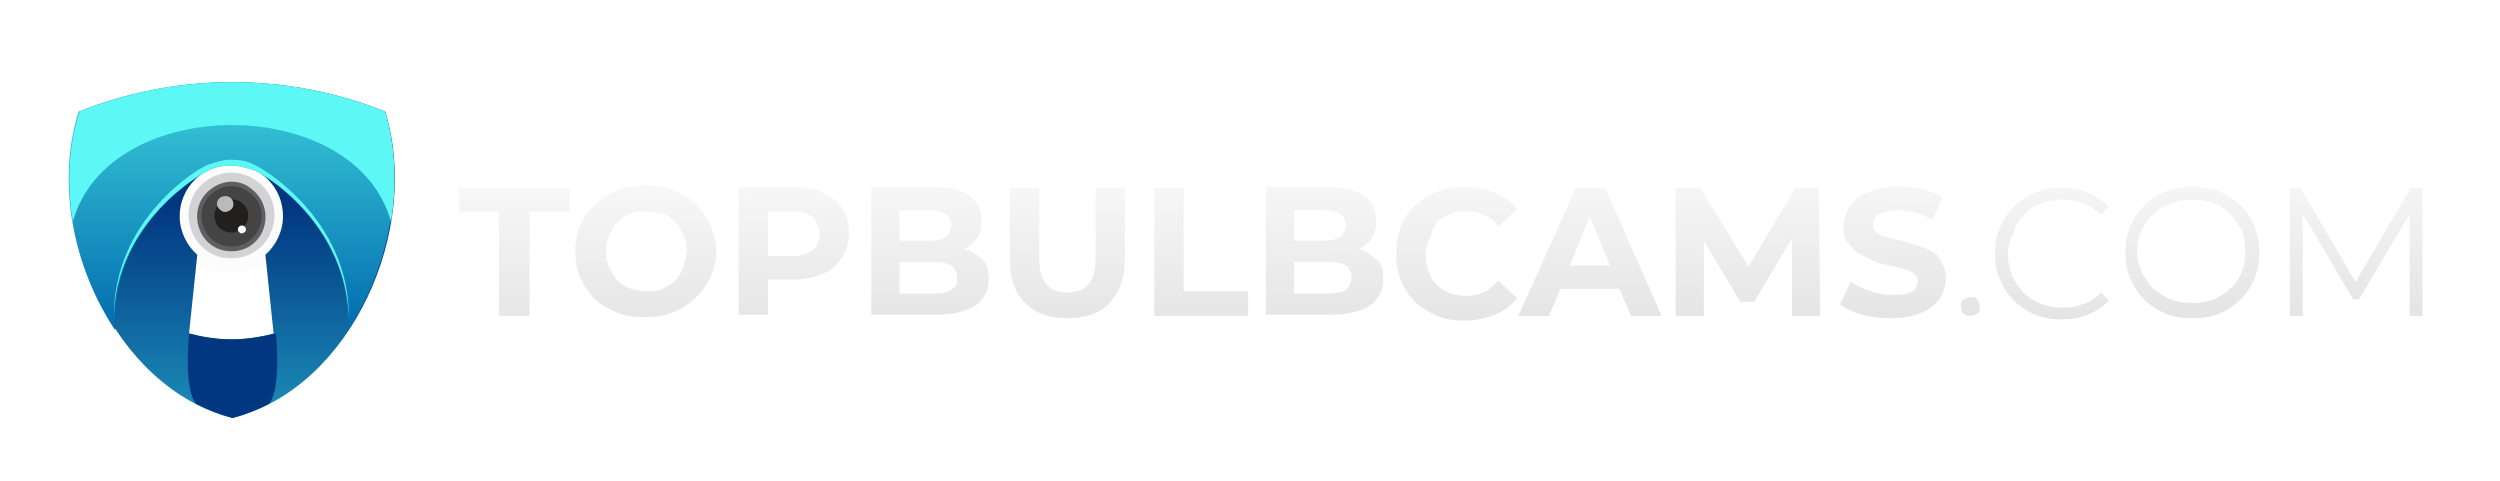 <?xml version="1.0" encoding="utf-8"?>
<!-- Generator: Adobe Illustrator 27.8.1, SVG Export Plug-In . SVG Version: 6.00 Build 0)  -->
<svg version="1.1" id="Layer_1" xmlns="http://www.w3.org/2000/svg" xmlns:xlink="http://www.w3.org/1999/xlink" x="0px" y="0px"
	 viewBox="0 0 212.9 41" style="enable-background:new 0 0 212.9 41;" xml:space="preserve">
<style type="text/css">
	.st0{fill:#FFFFFF;}
	.st1{fill:url(#SVGID_1_);}
	.st2{fill:url(#SVGID_00000110450035731861457260000011173096608831260056_);}
	.st3{fill:url(#SVGID_00000010302152431464067720000003481222832524836751_);}
	.st4{fill:url(#SVGID_00000030484083555573645070000005504226893099350705_);}
	.st5{fill:url(#SVGID_00000093178501477929705960000001047997767771122331_);}
	.st6{fill:url(#SVGID_00000178198210142415629270000004109356473882249650_);}
	.st7{fill:url(#SVGID_00000062173100741782193780000015762612022146207118_);}
	.st8{fill:url(#SVGID_00000033331255816622954600000000816485537663498119_);}
	.st9{fill:url(#SVGID_00000140695863105960345870000012319070145786671273_);}
	.st10{fill:url(#SVGID_00000091727554393443727270000003148186621881347251_);}
	.st11{fill:url(#SVGID_00000120522552608461441200000009922390374798452916_);}
	.st12{fill:url(#SVGID_00000090290123134110993640000003036283403024341934_);}
	.st13{fill:url(#SVGID_00000011751354855737788950000011672371200066853808_);}
	.st14{fill:url(#SVGID_00000163755859003274633840000016999640030453230742_);}
	.st15{fill:url(#SVGID_00000153681209906116865340000017941987863869090955_);}
	.st16{fill-rule:evenodd;clip-rule:evenodd;fill:#FCFCFC;}
	.st17{fill-rule:evenodd;clip-rule:evenodd;fill:#D3D3D5;}
	.st18{fill-rule:evenodd;clip-rule:evenodd;fill:#5F5F5F;}
	.st19{fill-rule:evenodd;clip-rule:evenodd;fill:#434443;}
	.st20{fill-rule:evenodd;clip-rule:evenodd;fill:#21201D;}
	.st21{fill-rule:evenodd;clip-rule:evenodd;fill:#B8BABB;}
	.st22{fill-rule:evenodd;clip-rule:evenodd;fill:url(#SVGID_00000176021119972605957000000007743730535453488806_);}
	.st23{fill-rule:evenodd;clip-rule:evenodd;fill:url(#SVGID_00000092437251748935219880000015121333619741594011_);}
	.st24{fill-rule:evenodd;clip-rule:evenodd;fill:#013780;}
	.st25{filter:url(#Adobe_OpacityMaskFilter_00000135671919709062868950000008975520992311360423_);}
	.st26{filter:url(#Adobe_OpacityMaskFilter_00000150076210355377574510000015911095431681614009_);}
	
		.st27{mask:url(#id44_00000181074207179659840660000002596991091688667324_);fill-rule:evenodd;clip-rule:evenodd;fill:url(#SVGID_00000154410542482017880860000015172841307845410437_);}
	.st28{fill-rule:evenodd;clip-rule:evenodd;fill:url(#SVGID_00000018935583933381331710000010700858794182381735_);}
	.st29{fill-rule:evenodd;clip-rule:evenodd;fill:#5DF8F5;}
	.st30{filter:url(#Adobe_OpacityMaskFilter_00000110449684970005133260000015598173042697555615_);}
	.st31{filter:url(#Adobe_OpacityMaskFilter_00000182522919475847878840000011227718234992120448_);}
	
		.st32{mask:url(#id46_00000017477795895933457990000003091754569694883749_);fill-rule:evenodd;clip-rule:evenodd;fill:url(#SVGID_00000010279290329215018520000002118654695782283403_);}
	.st33{fill-rule:evenodd;clip-rule:evenodd;fill:url(#SVGID_00000123401920022718948440000017888186651088845487_);}
</style>
<rect x="13.1" y="17.8" class="st0" width="12.8" height="12.1"/>
<g>
	<linearGradient id="SVGID_1_" gradientUnits="userSpaceOnUse" x1="43.735" y1="10.859" x2="45.429" y2="178.576">
		<stop  offset="0" style="stop-color:#FFFFFF"/>
		<stop  offset="1" style="stop-color:#000000"/>
	</linearGradient>
	<polygon class="st1" points="39.1,18 42.5,18 42.5,26.9 45.1,26.9 45.1,18 48.5,18 48.5,16 39.1,16 	"/>
	
		<linearGradient id="SVGID_00000154421173531059724570000010200826495937409456_" gradientUnits="userSpaceOnUse" x1="54.91" y1="10.746" x2="56.604" y2="178.463">
		<stop  offset="0" style="stop-color:#FFFFFF"/>
		<stop  offset="1" style="stop-color:#000000"/>
	</linearGradient>
	<path style="fill:url(#SVGID_00000154421173531059724570000010200826495937409456_);" d="M59.3,17.4c-0.5-0.5-1.2-0.9-1.9-1.2
		c-0.7-0.3-1.5-0.4-2.4-0.4c-0.9,0-1.6,0.1-2.4,0.4c-0.7,0.3-1.4,0.7-1.9,1.2c-0.5,0.5-1,1.1-1.3,1.8c-0.3,0.7-0.4,1.4-0.4,2.2
		s0.1,1.6,0.4,2.2c0.3,0.7,0.7,1.3,1.2,1.8c0.5,0.5,1.2,0.9,1.9,1.2s1.5,0.4,2.4,0.4c0.9,0,1.6-0.1,2.4-0.4s1.3-0.7,1.9-1.2
		c0.5-0.5,1-1.1,1.3-1.8c0.3-0.7,0.5-1.4,0.5-2.2c0-0.8-0.2-1.6-0.5-2.2S59.8,17.9,59.3,17.4z M58.2,22.8c-0.2,0.4-0.4,0.8-0.7,1.1
		c-0.3,0.3-0.7,0.5-1.1,0.7c-0.4,0.2-0.9,0.2-1.3,0.2c-0.5,0-0.9-0.1-1.4-0.2c-0.4-0.2-0.8-0.4-1.1-0.7c-0.3-0.3-0.5-0.7-0.7-1.1
		c-0.2-0.4-0.3-0.9-0.3-1.4c0-0.5,0.1-1,0.3-1.4c0.2-0.4,0.4-0.8,0.7-1.1c0.3-0.3,0.7-0.5,1.1-0.7c0.4-0.2,0.9-0.2,1.3-0.2
		c0.5,0,0.9,0.1,1.4,0.2s0.8,0.4,1.1,0.7c0.3,0.3,0.5,0.7,0.7,1.1c0.2,0.4,0.3,0.9,0.3,1.4C58.4,21.9,58.3,22.4,58.2,22.8z"/>
	
		<linearGradient id="SVGID_00000047030342456755351200000001793827010980327076_" gradientUnits="userSpaceOnUse" x1="67.471" y1="10.619" x2="69.165" y2="178.336">
		<stop  offset="0" style="stop-color:#FFFFFF"/>
		<stop  offset="1" style="stop-color:#000000"/>
	</linearGradient>
	<path style="fill:url(#SVGID_00000047030342456755351200000001793827010980327076_);" d="M70.1,16.4c-0.7-0.3-1.5-0.5-2.5-0.5h-4.7
		v10.9h2.5v-3h2.2c1,0,1.8-0.2,2.5-0.5c0.7-0.3,1.3-0.8,1.6-1.4c0.4-0.6,0.6-1.3,0.6-2.1c0-0.8-0.2-1.5-0.6-2.1S70.8,16.8,70.1,16.4
		z M69.2,21.3c-0.4,0.3-1,0.5-1.7,0.5h-2.1V18h2.1c0.8,0,1.4,0.2,1.7,0.5s0.6,0.8,0.6,1.4C69.8,20.5,69.6,21,69.2,21.3z"/>
	
		<linearGradient id="SVGID_00000152944968809582603050000000167877290666521772_" gradientUnits="userSpaceOnUse" x1="78.958" y1="10.503" x2="80.652" y2="178.22">
		<stop  offset="0" style="stop-color:#FFFFFF"/>
		<stop  offset="1" style="stop-color:#000000"/>
	</linearGradient>
	<path style="fill:url(#SVGID_00000152944968809582603050000000167877290666521772_);" d="M82.4,21.3c-0.1,0-0.2-0.1-0.3-0.1
		c0.4-0.2,0.8-0.5,1.1-0.9c0.3-0.4,0.4-0.9,0.4-1.5c0-0.9-0.3-1.5-1-2.1c-0.7-0.5-1.7-0.8-3.1-0.8h-5.3v10.9h5.6
		c1.4,0,2.5-0.3,3.3-0.8c0.7-0.5,1.1-1.3,1.1-2.2c0-0.6-0.1-1.2-0.4-1.6C83.4,21.9,83,21.5,82.4,21.3z M76.6,17.9h2.5
		c0.6,0,1.1,0.1,1.4,0.3c0.3,0.2,0.5,0.5,0.5,1c0,0.4-0.2,0.8-0.5,1c-0.3,0.2-0.8,0.3-1.4,0.3h-2.5V17.9z M81,24.7
		c-0.3,0.2-0.8,0.3-1.5,0.3h-2.9v-2.7h2.9c0.7,0,1.1,0.1,1.5,0.3c0.3,0.2,0.5,0.6,0.5,1C81.6,24.1,81.4,24.4,81,24.7z"/>
	
		<linearGradient id="SVGID_00000007428066300171642030000011092529838874804615_" gradientUnits="userSpaceOnUse" x1="90.769" y1="10.384" x2="92.463" y2="178.101">
		<stop  offset="0" style="stop-color:#FFFFFF"/>
		<stop  offset="1" style="stop-color:#000000"/>
	</linearGradient>
	<path style="fill:url(#SVGID_00000007428066300171642030000011092529838874804615_);" d="M93.3,22c0,1-0.2,1.8-0.6,2.2
		c-0.4,0.5-1,0.7-1.8,0.7c-0.8,0-1.4-0.2-1.8-0.7c-0.4-0.5-0.6-1.2-0.6-2.2v-6h-2.5v6.1c0,1.6,0.4,2.8,1.3,3.7s2.1,1.3,3.6,1.3
		s2.8-0.4,3.6-1.3s1.3-2.1,1.3-3.7V16h-2.5V22z"/>
	
		<linearGradient id="SVGID_00000096775345102570478370000014105314782981246355_" gradientUnits="userSpaceOnUse" x1="102.115" y1="10.269" x2="103.809" y2="177.986">
		<stop  offset="0" style="stop-color:#FFFFFF"/>
		<stop  offset="1" style="stop-color:#000000"/>
	</linearGradient>
	<polygon style="fill:url(#SVGID_00000096775345102570478370000014105314782981246355_);" points="100.8,16 98.3,16 98.3,26.9 
		106.3,26.9 106.3,24.8 100.8,24.8 	"/>
	
		<linearGradient id="SVGID_00000078007542943963517130000015836829824701861040_" gradientUnits="userSpaceOnUse" x1="112.521" y1="10.164" x2="114.215" y2="177.881">
		<stop  offset="0" style="stop-color:#FFFFFF"/>
		<stop  offset="1" style="stop-color:#000000"/>
	</linearGradient>
	<path style="fill:url(#SVGID_00000078007542943963517130000015836829824701861040_);" d="M116,21.3c-0.1,0-0.2-0.1-0.3-0.1
		c0.4-0.2,0.8-0.5,1.1-0.9c0.3-0.4,0.4-0.9,0.4-1.5c0-0.9-0.3-1.5-1-2.1c-0.7-0.5-1.7-0.8-3.1-0.8h-5.3v10.9h5.6
		c1.4,0,2.5-0.3,3.3-0.8c0.7-0.5,1.1-1.3,1.1-2.2c0-0.6-0.1-1.2-0.4-1.6C116.9,21.9,116.5,21.5,116,21.3z M110.2,17.9h2.5
		c0.6,0,1.1,0.1,1.4,0.3c0.3,0.2,0.5,0.5,0.5,1c0,0.4-0.2,0.8-0.5,1c-0.3,0.2-0.8,0.3-1.4,0.3h-2.5V17.9z M114.6,24.7
		c-0.3,0.2-0.8,0.3-1.5,0.3h-2.9v-2.7h2.9c0.7,0,1.1,0.1,1.5,0.3c0.3,0.2,0.5,0.6,0.5,1C115.1,24.1,114.9,24.4,114.6,24.7z"/>
	
		<linearGradient id="SVGID_00000167375027390088483980000000843545579108840633_" gradientUnits="userSpaceOnUse" x1="124.001" y1="10.048" x2="125.695" y2="177.765">
		<stop  offset="0" style="stop-color:#FFFFFF"/>
		<stop  offset="1" style="stop-color:#000000"/>
	</linearGradient>
	<path style="fill:url(#SVGID_00000167375027390088483980000000843545579108840633_);" d="M122.4,18.9c0.3-0.3,0.7-0.5,1.1-0.7
		c0.4-0.2,0.9-0.2,1.4-0.2c0.5,0,1,0.1,1.5,0.3c0.5,0.2,0.9,0.5,1.2,1l1.6-1.5c-0.5-0.6-1.2-1.1-1.9-1.4c-0.8-0.3-1.6-0.5-2.6-0.5
		c-0.9,0-1.6,0.1-2.3,0.4c-0.7,0.3-1.3,0.7-1.9,1.2c-0.5,0.5-1,1.1-1.2,1.8c-0.3,0.7-0.4,1.4-0.4,2.3c0,0.8,0.1,1.6,0.4,2.3
		c0.3,0.7,0.7,1.3,1.2,1.8c0.5,0.5,1.2,0.9,1.9,1.2c0.7,0.3,1.5,0.4,2.3,0.4c1,0,1.8-0.2,2.6-0.5c0.8-0.3,1.4-0.8,1.9-1.4l-1.6-1.5
		c-0.4,0.4-0.8,0.8-1.2,1c-0.5,0.2-1,0.3-1.5,0.3c-0.5,0-1-0.1-1.4-0.2c-0.4-0.2-0.8-0.4-1.1-0.7s-0.6-0.7-0.7-1.1
		c-0.2-0.4-0.3-0.9-0.3-1.4c0-0.5,0.1-1,0.3-1.4S122.1,19.2,122.4,18.9z"/>
	
		<linearGradient id="SVGID_00000007399895661917699630000016024549596279518649_" gradientUnits="userSpaceOnUse" x1="135.28" y1="9.934" x2="136.974" y2="177.651">
		<stop  offset="0" style="stop-color:#FFFFFF"/>
		<stop  offset="1" style="stop-color:#000000"/>
	</linearGradient>
	<path style="fill:url(#SVGID_00000007399895661917699630000016024549596279518649_);" d="M134.2,16l-4.9,10.9h2.6l1-2.3h5l1,2.3
		h2.6L136.7,16H134.2z M133.7,22.6l1.7-4.2l1.7,4.2H133.7z"/>
	
		<linearGradient id="SVGID_00000018931174823180903550000006605373891606653360_" gradientUnits="userSpaceOnUse" x1="148.7" y1="9.798" x2="150.394" y2="177.516">
		<stop  offset="0" style="stop-color:#FFFFFF"/>
		<stop  offset="1" style="stop-color:#000000"/>
	</linearGradient>
	<polygon style="fill:url(#SVGID_00000018931174823180903550000006605373891606653360_);" points="152.9,16 148.9,22.7 144.8,16 
		142.7,16 142.7,26.9 145.1,26.9 145.1,20.5 148.2,25.7 149.4,25.7 152.6,20.3 152.6,26.9 155,26.9 154.9,16 	"/>
	
		<linearGradient id="SVGID_00000094583967031825931060000014231320815118723225_" gradientUnits="userSpaceOnUse" x1="161.076" y1="9.673" x2="162.77" y2="177.391">
		<stop  offset="0" style="stop-color:#FFFFFF"/>
		<stop  offset="1" style="stop-color:#000000"/>
	</linearGradient>
	<path style="fill:url(#SVGID_00000094583967031825931060000014231320815118723225_);" d="M164.5,21.4c-0.4-0.2-0.8-0.4-1.2-0.5
		s-0.9-0.3-1.4-0.4c-0.5-0.1-0.9-0.2-1.2-0.3c-0.4-0.1-0.7-0.2-0.9-0.4c-0.2-0.2-0.3-0.4-0.3-0.7c0-0.2,0.1-0.4,0.2-0.6
		s0.4-0.3,0.7-0.4c0.3-0.1,0.7-0.2,1.2-0.2c0.5,0,1,0.1,1.5,0.2c0.5,0.1,1,0.4,1.5,0.6l0.8-1.9c-0.5-0.3-1.1-0.6-1.8-0.7
		s-1.3-0.2-2-0.2c-1,0-1.9,0.2-2.6,0.5s-1.2,0.7-1.5,1.2c-0.3,0.5-0.5,1.1-0.5,1.7c0,0.6,0.1,1.1,0.4,1.4s0.5,0.7,0.9,0.9
		c0.4,0.2,0.8,0.4,1.2,0.6s0.9,0.3,1.4,0.4s0.9,0.2,1.2,0.3c0.4,0.1,0.7,0.2,0.9,0.4c0.2,0.2,0.3,0.4,0.3,0.7c0,0.2-0.1,0.4-0.2,0.6
		s-0.4,0.3-0.7,0.4c-0.3,0.1-0.7,0.1-1.2,0.1c-0.7,0-1.3-0.1-1.9-0.3c-0.6-0.2-1.2-0.5-1.7-0.8l-0.9,1.9c0.5,0.4,1.1,0.7,1.9,0.9
		s1.6,0.3,2.5,0.3c1,0,1.9-0.2,2.6-0.5s1.2-0.7,1.5-1.2c0.3-0.5,0.5-1.1,0.5-1.7c0-0.6-0.1-1-0.4-1.4
		C165.2,21.9,164.9,21.6,164.5,21.4z"/>
	
		<linearGradient id="SVGID_00000071556367914304551890000011780002452687627920_" gradientUnits="userSpaceOnUse" x1="167.676" y1="9.607" x2="169.37" y2="177.324">
		<stop  offset="0" style="stop-color:#FFFFFF"/>
		<stop  offset="1" style="stop-color:#000000"/>
	</linearGradient>
	<path style="fill:url(#SVGID_00000071556367914304551890000011780002452687627920_);" d="M167.8,25.3c-0.2,0-0.4,0.1-0.6,0.2
		c-0.2,0.2-0.2,0.4-0.2,0.6c0,0.2,0.1,0.4,0.2,0.6c0.2,0.2,0.4,0.2,0.6,0.2s0.4-0.1,0.6-0.2c0.2-0.2,0.2-0.4,0.2-0.6
		c0-0.2-0.1-0.5-0.2-0.6C168.3,25.3,168.1,25.3,167.8,25.3z"/>
	
		<linearGradient id="SVGID_00000158721994089727094170000013102312222783165612_" gradientUnits="userSpaceOnUse" x1="174.738" y1="9.535" x2="176.432" y2="177.253">
		<stop  offset="0" style="stop-color:#FFFFFF"/>
		<stop  offset="1" style="stop-color:#000000"/>
	</linearGradient>
	<path style="fill:url(#SVGID_00000158721994089727094170000013102312222783165612_);" d="M172.4,18.2c0.4-0.4,0.9-0.7,1.5-0.9
		c0.6-0.2,1.2-0.3,1.8-0.3c0.6,0,1.2,0.1,1.7,0.3c0.5,0.2,1,0.5,1.5,1l0.7-0.7c-0.5-0.5-1.1-0.9-1.8-1.2c-0.7-0.3-1.4-0.4-2.2-0.4
		c-0.8,0-1.6,0.1-2.3,0.4c-0.7,0.3-1.3,0.7-1.8,1.2s-0.9,1.1-1.2,1.8c-0.3,0.7-0.4,1.4-0.4,2.2c0,0.8,0.1,1.5,0.4,2.2
		c0.3,0.7,0.7,1.3,1.2,1.8c0.5,0.5,1.1,0.9,1.8,1.2c0.7,0.3,1.5,0.4,2.3,0.4c0.8,0,1.5-0.1,2.2-0.4c0.7-0.3,1.3-0.7,1.8-1.2
		l-0.7-0.7c-0.4,0.5-0.9,0.8-1.5,1c-0.5,0.2-1.1,0.3-1.7,0.3c-0.7,0-1.3-0.1-1.8-0.3c-0.6-0.2-1-0.5-1.5-0.9c-0.4-0.4-0.7-0.9-1-1.4
		c-0.2-0.5-0.4-1.1-0.4-1.8s0.1-1.3,0.4-1.8C171.7,19.1,172,18.6,172.4,18.2z"/>
	
		<linearGradient id="SVGID_00000034074704371822963000000015756115182449215160_" gradientUnits="userSpaceOnUse" x1="186.543" y1="9.416" x2="188.237" y2="177.133">
		<stop  offset="0" style="stop-color:#FFFFFF"/>
		<stop  offset="1" style="stop-color:#000000"/>
	</linearGradient>
	<path style="fill:url(#SVGID_00000034074704371822963000000015756115182449215160_);" d="M190.8,17.5c-0.5-0.5-1.1-0.9-1.8-1.2
		c-0.7-0.3-1.5-0.4-2.3-0.4c-0.8,0-1.6,0.1-2.3,0.4c-0.7,0.3-1.3,0.7-1.8,1.2c-0.5,0.5-0.9,1.1-1.2,1.8c-0.3,0.7-0.4,1.4-0.4,2.2
		c0,0.8,0.1,1.5,0.4,2.2c0.3,0.7,0.7,1.3,1.2,1.8c0.5,0.5,1.1,0.9,1.8,1.2c0.7,0.3,1.5,0.4,2.3,0.4s1.6-0.1,2.3-0.4
		c0.7-0.3,1.3-0.7,1.8-1.2s0.9-1.1,1.2-1.8c0.3-0.7,0.4-1.4,0.4-2.2c0-0.8-0.1-1.5-0.4-2.2C191.7,18.5,191.3,18,190.8,17.5z
		 M190.9,23.2c-0.2,0.5-0.5,1-1,1.4c-0.4,0.4-0.9,0.7-1.4,0.9c-0.6,0.2-1.2,0.3-1.8,0.3s-1.3-0.1-1.8-0.3c-0.6-0.2-1-0.5-1.5-0.9
		c-0.4-0.4-0.7-0.9-1-1.4c-0.2-0.5-0.4-1.1-0.4-1.8c0-0.7,0.1-1.3,0.4-1.8c0.2-0.5,0.6-1,1-1.4c0.4-0.4,0.9-0.7,1.5-0.9
		c0.6-0.2,1.2-0.3,1.8-0.3s1.3,0.1,1.8,0.3c0.6,0.2,1,0.5,1.4,0.9c0.4,0.4,0.7,0.9,1,1.4c0.2,0.5,0.3,1.1,0.3,1.8
		S191.1,22.7,190.9,23.2z"/>
	
		<linearGradient id="SVGID_00000032635308640608026050000016477630224681860495_" gradientUnits="userSpaceOnUse" x1="200.501" y1="9.275" x2="202.195" y2="176.993">
		<stop  offset="0" style="stop-color:#FFFFFF"/>
		<stop  offset="1" style="stop-color:#000000"/>
	</linearGradient>
	<polygon style="fill:url(#SVGID_00000032635308640608026050000016477630224681860495_);" points="205.3,16 200.6,24 195.9,16 
		195,16 195,26.9 196.1,26.9 196.1,18.2 200.4,25.5 200.9,25.5 205.2,18.2 205.2,26.9 206.3,26.9 206.3,16 	"/>
</g>
<g>
	<path class="st16" d="M17,14.4c-4,2.7-2.1,8.9,2.7,8.9s6.7-6.2,2.7-8.9C20.8,13.3,18.6,13.3,17,14.4L17,14.4z"/>
	<path class="st17" d="M17.7,15.3c-3,2-1.6,6.7,2,6.7c3.6,0,5.1-4.7,2-6.7C20.5,14.5,18.9,14.5,17.7,15.3L17.7,15.3z"/>
	<path class="st18" d="M18.1,16c-2.4,1.6-1.3,5.4,1.6,5.4s4-3.7,1.6-5.4C20.4,15.3,19.1,15.3,18.1,16L18.1,16z"/>
	<path class="st19" d="M18.3,16.3c-2.1,1.4-1.1,4.7,1.4,4.7s3.6-3.3,1.4-4.7C20.3,15.7,19.1,15.7,18.3,16.3L18.3,16.3z"/>
	<path class="st20" d="M18.9,17.2c-1.2,0.8-0.6,2.6,0.8,2.6c1.4,0,2-1.8,0.8-2.6C20,16.9,19.4,16.9,18.9,17.2L18.9,17.2z"/>
	<path class="st21" d="M18.8,17.9c-0.6-0.4-0.3-1.2,0.4-1.2c0.7,0,0.9,0.9,0.4,1.2C19.3,18.1,19,18.1,18.8,17.9L18.8,17.9z"/>
	<path class="st16" d="M20.4,19.8c-0.3-0.2-0.1-0.6,0.2-0.6c0.3,0,0.5,0.4,0.2,0.6C20.6,19.9,20.5,19.9,20.4,19.8L20.4,19.8z"/>
</g>
<g id="_2827106726256">
	<g>
		
			<linearGradient id="SVGID_00000107550939114606749240000006064920768598661551_" gradientUnits="userSpaceOnUse" x1="257.988" y1="-222.655" x2="257.988" y2="-247.897" gradientTransform="matrix(0.889 0 0 -0.889 -209.64 -180.434)">
			<stop  offset="0" style="stop-color:#013780"/>
			<stop  offset="1" style="stop-color:#22A2C7"/>
		</linearGradient>
		<path style="fill-rule:evenodd;clip-rule:evenodd;fill:url(#SVGID_00000107550939114606749240000006064920768598661551_);" d="
			M32.8,9.5c-4-1.6-8.4-2.5-13-2.5c-4.6,0-9,0.9-13,2.5c-3.1,10,2.8,23.5,13,26.1C30,33,35.9,19.5,32.8,9.5z M22.6,21.7
			c0.9-0.8,1.5-2,1.5-3.3c0-2.4-1.9-4.4-4.4-4.4c-2.4,0-4.4,2-4.4,4.4c0,1.3,0.6,2.5,1.5,3.3l-0.7,6.7c1.2,0.3,2.4,0.5,3.6,0.5
			c1.3,0,2.5-0.2,3.6-0.5L22.6,21.7z"/>
		
			<linearGradient id="SVGID_00000029012675697023790260000008096300853252498873_" gradientUnits="userSpaceOnUse" x1="257.987" y1="-235.422" x2="257.987" y2="-202.678" gradientTransform="matrix(0.889 0 0 -0.889 -209.64 -180.434)">
			<stop  offset="0" style="stop-color:#0067AE"/>
			<stop  offset="1" style="stop-color:#50F3E8"/>
		</linearGradient>
		<path style="fill-rule:evenodd;clip-rule:evenodd;fill:url(#SVGID_00000029012675697023790260000008096300853252498873_);" d="
			M19.7,7c-4.6,0-9,0.9-13,2.5c-1.9,6-0.5,13.2,3.1,18.6c-0.5-8.9,7.4-13.4,8-13.6c0.6-0.3,1.2-0.4,1.9-0.4c0.7,0,1.3,0.2,1.9,0.4
			c0.6,0.1,8.5,4.7,8,13.6c3.6-5.4,5-12.6,3.1-18.6C28.7,7.9,24.3,7,19.7,7z"/>
		<path class="st24" d="M19.7,28.9c-1.3,0-2.5-0.2-3.6-0.5c0,0-0.5,4.7,0.6,6c1,0.5,2,0.9,3.1,1.2c1.1-0.3,2.1-0.7,3.1-1.2
			c1.1-1.3,0.6-6,0.6-6C22.2,28.7,21,28.9,19.7,28.9L19.7,28.9z"/>
		<defs>
			<filter id="Adobe_OpacityMaskFilter" filterUnits="userSpaceOnUse" x="5.9" y="7" width="27.7" height="11.9">
				<feColorMatrix  type="matrix" values="1 0 0 0 0  0 1 0 0 0  0 0 1 0 0  0 0 0 1 0"/>
			</filter>
		</defs>
		
			<mask maskUnits="userSpaceOnUse" x="5.9" y="7" width="27.7" height="11.9" id="id44_00000181074207179659840660000002596991091688667324_">
			<defs>
				
					<filter id="Adobe_OpacityMaskFilter_00000033326960994102948380000000146650443893157530_" filterUnits="userSpaceOnUse" x="5.9" y="6.9" width="27.7" height="11.9">
					<feFlood  style="flood-color:white;flood-opacity:1" result="back"/>
					<feBlend  in="SourceGraphic" in2="back" mode="normal"/>
				</filter>
			</defs>
			
				<mask maskUnits="userSpaceOnUse" x="5.9" y="6.9" width="27.7" height="11.9" id="id44_00000181074207179659840660000002596991091688667324_" style="filter:url(#Adobe_OpacityMaskFilter);">
				<g style="filter:url(#Adobe_OpacityMaskFilter_00000033326960994102948380000000146650443893157530_);">
					<defs>
						
							<filter id="Adobe_OpacityMaskFilter_00000151513400722570708140000000739155287631255939_" filterUnits="userSpaceOnUse" x="5.9" y="6.9" width="27.7" height="11.9">
							<feFlood  style="flood-color:white;flood-opacity:1" result="back"/>
							<feBlend  in="SourceGraphic" in2="back" mode="normal"/>
						</filter>
					</defs>
					
						<mask maskUnits="userSpaceOnUse" x="5.9" y="6.9" width="27.7" height="11.9" id="id44_00000181074207179659840660000002596991091688667324_">
						<g style="filter:url(#Adobe_OpacityMaskFilter_00000151513400722570708140000000739155287631255939_);">
						</g>
					</mask>
					
						<linearGradient id="SVGID_00000070103092176649601620000006904689123823112620_" gradientUnits="userSpaceOnUse" x1="257.988" y1="-202.489" x2="257.988" y2="-221.208" gradientTransform="matrix(0.889 0 0 -0.889 -209.64 -180.434)">
						<stop  offset="0" style="stop-color:#FFFFFF"/>
						<stop  offset="1" style="stop-color:#000000"/>
					</linearGradient>
					
						<rect x="5.9" y="6.9" style="mask:url(#id44_00000181074207179659840660000002596991091688667324_);fill-rule:evenodd;clip-rule:evenodd;fill:url(#SVGID_00000070103092176649601620000006904689123823112620_);" width="27.7" height="11.9"/>
				</g>
			</mask>
			
				<linearGradient id="SVGID_00000124148732879516516290000010294571341454413240_" gradientUnits="userSpaceOnUse" x1="257.988" y1="-202.489" x2="257.988" y2="-221.208" gradientTransform="matrix(0.889 0 0 -0.889 -209.64 -180.434)">
				<stop  offset="0" style="stop-color:#FFFFFF"/>
				<stop  offset="1" style="stop-color:#FFFFFF"/>
			</linearGradient>
			
				<rect x="5.9" y="6.9" style="fill-rule:evenodd;clip-rule:evenodd;fill:url(#SVGID_00000124148732879516516290000010294571341454413240_);" width="27.7" height="11.9"/>
		</mask>
		<path class="st29" d="M6.2,18.9c3-11,24.1-11,27.1,0c0.5-3.2,0.4-6.4-0.5-9.4c-4-1.6-8.4-2.5-13-2.5c-4.6,0-9,0.9-13,2.5
			C5.8,12.4,5.7,15.7,6.2,18.9z"/>
		<defs>
			
				<filter id="Adobe_OpacityMaskFilter_00000075872673342840278420000016193474803863973284_" filterUnits="userSpaceOnUse" x="9.8" y="13.6" width="19.9" height="13.5">
				<feColorMatrix  type="matrix" values="1 0 0 0 0  0 1 0 0 0  0 0 1 0 0  0 0 0 1 0"/>
			</filter>
		</defs>
		
			<mask maskUnits="userSpaceOnUse" x="9.8" y="13.6" width="19.9" height="13.5" id="id46_00000017477795895933457990000003091754569694883749_">
			<defs>
				
					<filter id="Adobe_OpacityMaskFilter_00000059989760789420062170000008737339045021434517_" filterUnits="userSpaceOnUse" x="9.8" y="13.6" width="19.9" height="13.5">
					<feFlood  style="flood-color:white;flood-opacity:1" result="back"/>
					<feBlend  in="SourceGraphic" in2="back" mode="normal"/>
				</filter>
			</defs>
			
				<mask maskUnits="userSpaceOnUse" x="9.8" y="13.6" width="19.9" height="13.5" id="id46_00000017477795895933457990000003091754569694883749_" style="filter:url(#Adobe_OpacityMaskFilter_00000075872673342840278420000016193474803863973284_);">
				<g style="filter:url(#Adobe_OpacityMaskFilter_00000059989760789420062170000008737339045021434517_);">
					<defs>
						
							<filter id="Adobe_OpacityMaskFilter_00000032625292911090032560000009007856226046976943_" filterUnits="userSpaceOnUse" x="9.8" y="13.6" width="19.9" height="13.5">
							<feFlood  style="flood-color:white;flood-opacity:1" result="back"/>
							<feBlend  in="SourceGraphic" in2="back" mode="normal"/>
						</filter>
					</defs>
					
						<mask maskUnits="userSpaceOnUse" x="9.8" y="13.6" width="19.9" height="13.5" id="id46_00000017477795895933457990000003091754569694883749_">
						<g style="filter:url(#Adobe_OpacityMaskFilter_00000032625292911090032560000009007856226046976943_);">
						</g>
					</mask>
					
						<linearGradient id="SVGID_00000103226067385035690450000016899344803240406961_" gradientUnits="userSpaceOnUse" x1="257.987" y1="-201.572" x2="257.987" y2="-230.873" gradientTransform="matrix(0.889 0 0 -0.889 -209.64 -180.434)">
						<stop  offset="0" style="stop-color:#FFFFFF"/>
						<stop  offset="1" style="stop-color:#000000"/>
					</linearGradient>
					
						<rect x="9.8" y="13.6" style="mask:url(#id46_00000017477795895933457990000003091754569694883749_);fill-rule:evenodd;clip-rule:evenodd;fill:url(#SVGID_00000103226067385035690450000016899344803240406961_);" width="19.9" height="13.5"/>
				</g>
			</mask>
			
				<linearGradient id="SVGID_00000139993540015349212940000016946161362664880049_" gradientUnits="userSpaceOnUse" x1="257.987" y1="-201.572" x2="257.987" y2="-230.873" gradientTransform="matrix(0.889 0 0 -0.889 -209.64 -180.434)">
				<stop  offset="0" style="stop-color:#FFFFFF"/>
				<stop  offset="1" style="stop-color:#FFFFFF"/>
			</linearGradient>
			
				<rect x="9.8" y="13.6" style="fill-rule:evenodd;clip-rule:evenodd;fill:url(#SVGID_00000139993540015349212940000016946161362664880049_);" width="19.9" height="13.5"/>
		</mask>
		<path class="st29" d="M21.6,14c-0.6-0.3-1.2-0.4-1.9-0.4s-1.3,0.2-1.9,0.4c-0.6,0.1-8.2,4.5-8.1,13.1c0.1-8.2,7.5-12.4,8.1-12.6
			c0.6-0.3,1.2-0.4,1.9-0.4s1.3,0.2,1.9,0.4c0.6,0.1,7.9,4.4,8.1,12.6C29.8,18.6,22.2,14.2,21.6,14z"/>
	</g>
</g>
</svg>
